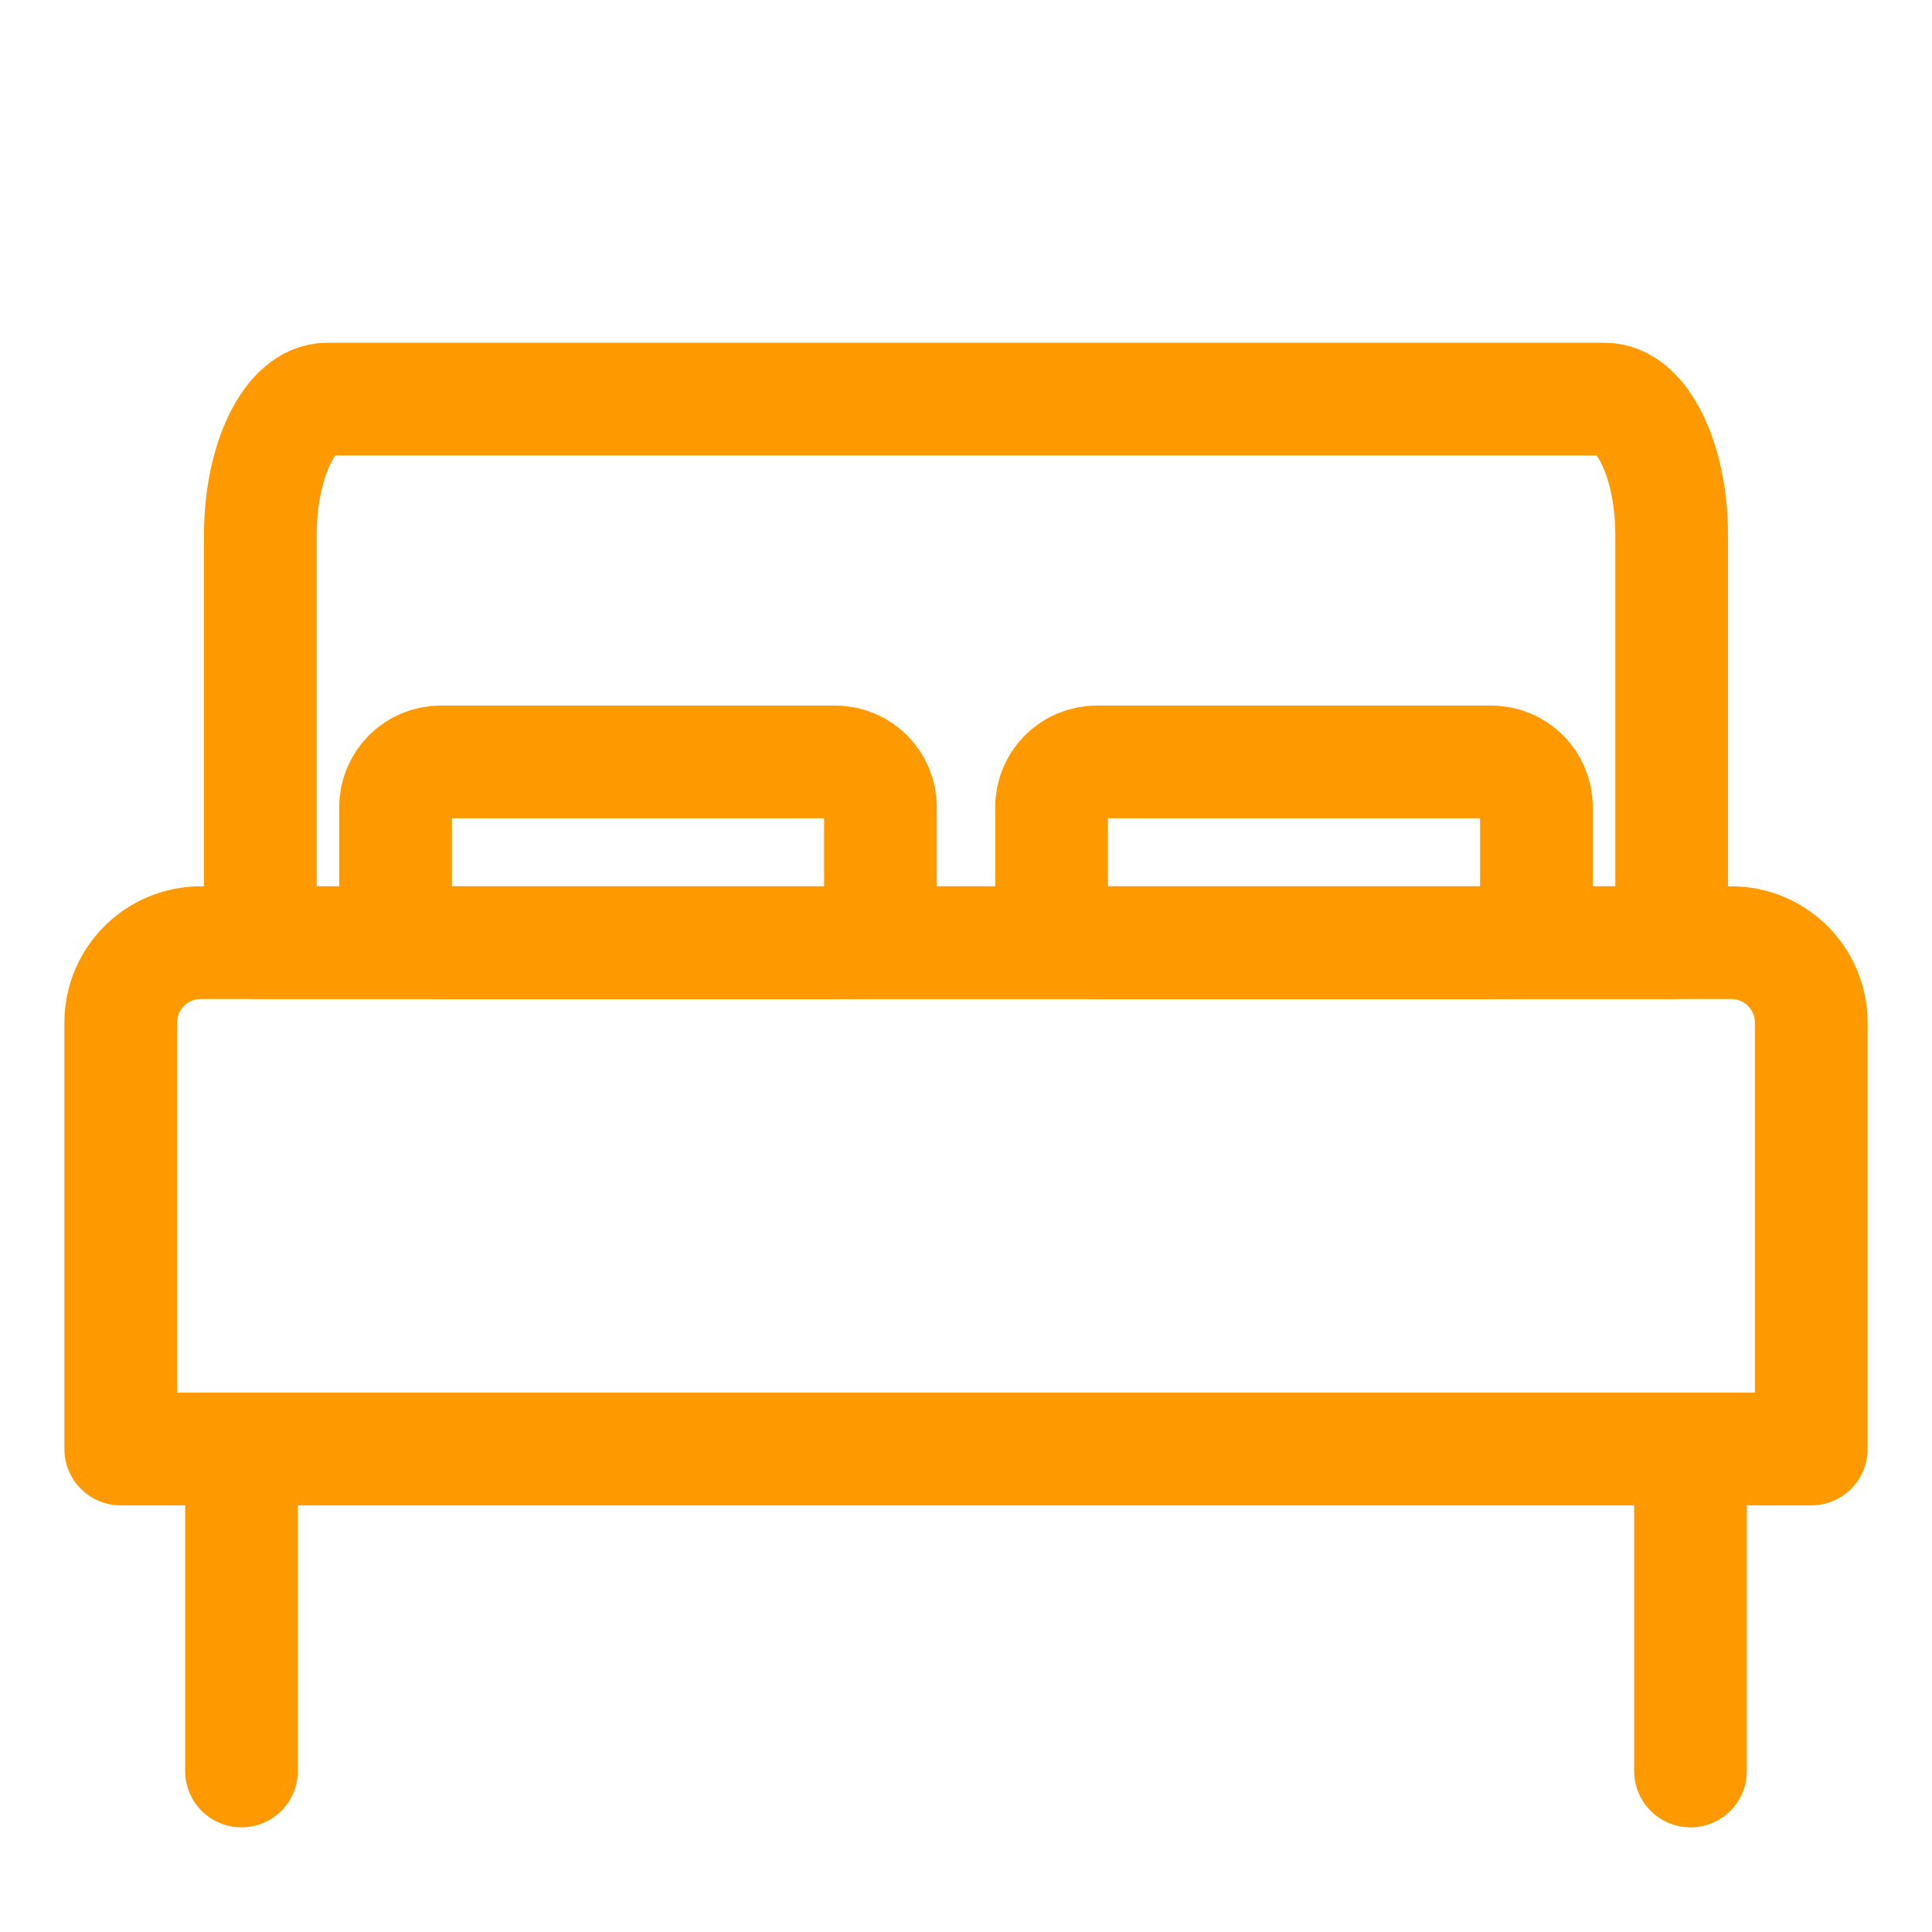 <svg viewBox="0 0 24 24" fill="none" stroke="#F90" stroke-width="1.4" stroke-linecap="round" stroke-miterlimit="2" stroke-linejoin="round" xmlns="http://www.w3.org/2000/svg">
  <path d="M3 18H1.5V12.703C1.5 12.155 1.946 11.71 2.494 11.71H21.506C22.055 11.71 22.5 12.155 22.5 12.703V18H21M3 18V22M3 18H21M21 18V22"/>
  <path d="M3.234 6.646V11.71H20.766V6.646C20.766 5.715 20.394 4.958 19.936 4.958H4.063C3.606 4.958 3.234 5.715 3.234 6.646Z"/>
  <path d="M10.937 10.026C10.937 9.716 10.686 9.465 10.376 9.465H5.475C5.165 9.465 4.914 9.716 4.914 10.026V11.149C4.914 11.459 5.165 11.711 5.475 11.711H10.376C10.686 11.711 10.937 11.459 10.937 11.149V10.026Z"/>
  <path d="M19.086 10.026C19.086 9.716 18.835 9.465 18.525 9.465H13.624C13.314 9.465 13.063 9.716 13.063 10.026V11.149C13.063 11.459 13.314 11.711 13.624 11.711H18.525C18.835 11.711 19.086 11.459 19.086 11.149V10.026Z"/>
</svg>
